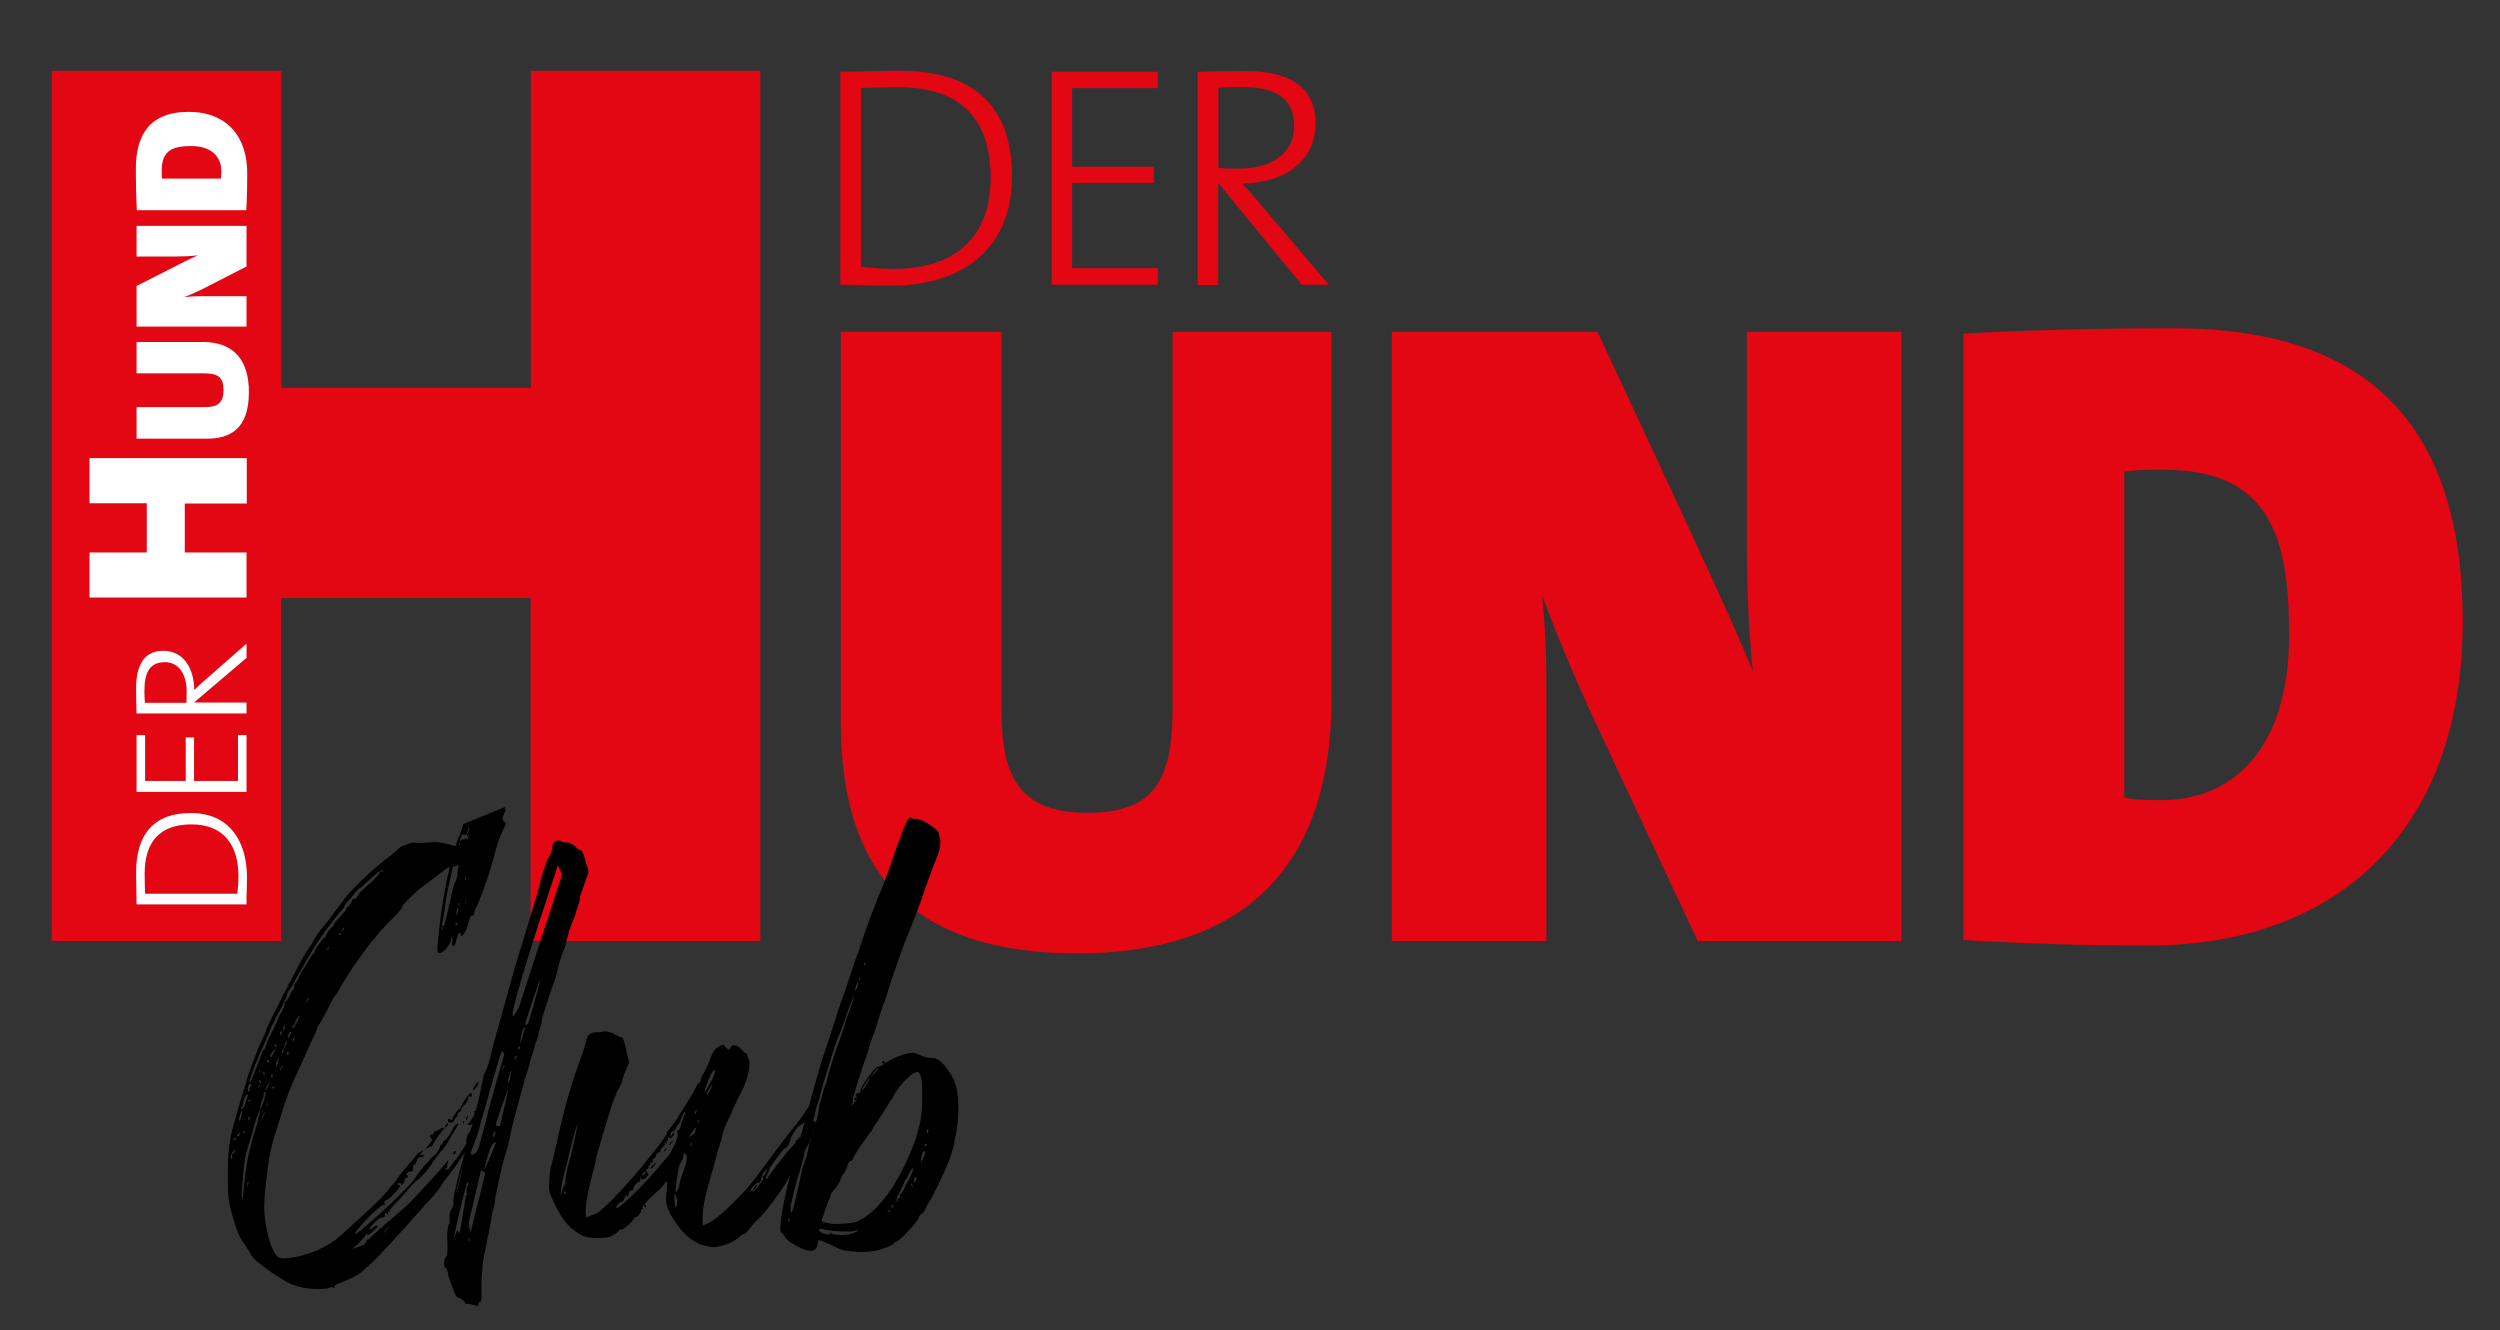 <svg xml:space="preserve" style="enable-background:new 0 0 1052.6 560;" viewBox="0 0 1052.6 560" height="560px" width="1052.6px" y="0px" x="0px" xmlns:xlink="http://www.w3.org/1999/xlink" xmlns="http://www.w3.org/2000/svg" id="Ebene_1" version="1.1">
<rect x="0" y="0" width="1052.6" height="560" fill="#333333" stroke="none"/>
<style type="text/css">
	.st0{fill:#E30613;}
	.st1{fill:#FFFFFF;}
</style>
<path d="M963.8,267.4c0,47.9-23.6,69.5-53.8,69.5c-8,0-12.7-0.4-15.6-1.1V198.6c5.1-0.8,9.1-0.8,17.1-0.8
	C956.5,197.9,963.8,227.5,963.8,267.4 M1036.9,261.7c0-92.7-50.2-123.5-121.8-123.5c-35.6,0-69.1,1.1-88.4,2.3v255.3
	c24.7,1.5,51.3,2.3,77.8,2.3C984.2,398.1,1036.9,349.5,1036.9,261.7 M800.6,396.2V139.7h-65.1v89.7c0,16,0.7,35.7,2.5,53.2
	c-8.4-20.5-19.3-43.7-29.8-66.5l-35.6-76.4H586v256.5h65.1V291.3c0-16.7-0.4-25.5-1.8-40.7c6.2,17.1,14.9,37.6,24.4,57.8l41.1,87.8
	H800.6z M560.6,294.4V139.7h-66.9v158.4c0,31.9-8.7,44.1-36,44.1c-28,0-36-14.8-36-42.2V139.7H354v163.7c0,54.3,20.7,98,99.7,98
	C519.5,401.5,560.6,368.8,560.6,294.4 M320.1,396.2V29.8h-96.6v133.5h-105V29.8H21.8v366.4h96.6V251.8h105v144.4H320.1z" class="st0"></path>
<path d="M544.9,53.3c0,10.4-8.5,17.7-23.2,17.7c-4.3,0-7.1-0.1-8.7-0.3V37c3-0.3,5.8-0.4,9.3-0.4
	C536.7,36.6,544.9,40.8,544.9,53.3 M559.5,119.9l-28.3-33.3c-2.4-2.9-5.5-6.4-8.2-9.3c17.3-0.3,30.9-8.9,30.9-25.4
	c0-16.5-12.9-22-29.3-22c-9.5,0-14.8,0.1-20.3,0.4v89.7h8.6V77.5h0.4l34.8,42.4H559.5z M487.5,119.9v-7h-36.1V77h34.4v-6.8h-34.4
	V37.1h36.1v-6.9h-44.7v89.7H487.5z M417.1,74.8c0,26.6-16.6,38.4-40.8,38.4c-3.9,0-9.8-0.4-13.8-0.9V37.1c3.9-0.1,10.5-0.4,15.7-0.4
	C403.7,36.7,417.1,49.3,417.1,74.8 M426.1,74.3c0-30.3-17-44.5-46.9-44.5c-8.9,0-18.4,0.4-25.4,0.4v89.7c5.9-0.1,12.2,0.4,21.2,0.4
	C404.8,120.3,426.1,105.1,426.1,74.3" class="st0"></path>
<path d="M80.6,61.5c8.6,0,12.6,4.7,12.6,10.6c0,1.6-0.1,2.5-0.2,3.1H68.2c-0.1-1-0.1-1.8-0.1-3.4
	C68,62.9,73.4,61.5,80.6,61.5 M79.5,47.1c-16.7,0-22.3,9.9-22.3,24c0,7,0.2,13.6,0.4,17.4h46.1c0.3-4.9,0.4-10.1,0.4-15.3
	C104.2,57.4,95.4,47.1,79.5,47.1 M103.8,95.1H57.5V108h16.2c2.9,0,6.4-0.1,9.6-0.5c-3.7,1.6-7.9,3.8-12,5.9l-13.8,7v17.1h46.3v-12.8
	H84.9c-3,0-4.6,0.1-7.3,0.4c3.1-1.2,6.8-2.9,10.4-4.8l15.8-8.1V95.1z M85.4,144H57.5v13.2h28.6c5.8,0,8,1.7,8,7.1
	c0,5.5-2.7,7.1-7.6,7.1H57.5v13.3h29.6c9.8,0,17.7-4.1,17.7-19.6C104.8,152.1,98.9,144,85.4,144 M103.8,192.9H37.7v19h24.1v20.7
	H37.7v19h66.1v-19H77.8V212h26.1V192.9z M69.5,278.8c5.3,0,9.1,4.5,9.1,12.4c0,2.3-0.1,3.8-0.1,4.7H61c-0.1-1.6-0.2-3.1-0.2-4.9
	C60.8,283.2,63,278.8,69.5,278.8 M103.8,271l-17.2,15.1c-1.5,1.3-3.3,2.9-4.8,4.4c-0.1-9.2-4.6-16.5-13.1-16.5s-11.4,6.9-11.4,15.6
	c0,5.1,0.1,7.9,0.2,10.8h46.3v-4.6H81.9v-0.2l21.9-18.6V271z M103.8,309.5h-3.6v19.3H81.7v-18.3h-3.5v18.3H61.1v-19.3h-3.6v23.9
	h46.3V309.5z M80.6,347.1c13.7,0,19.8,8.9,19.8,21.8c0,2.1-0.2,5.2-0.5,7.4H61.1c-0.1-2.1-0.2-5.6-0.2-8.4
	C60.9,354.3,67.4,347.1,80.6,347.1 M80.3,342.3c-15.6,0-23,9.1-23,25c0,4.7,0.2,9.8,0.2,13.5h46.3c-0.1-3.2,0.2-6.5,0.2-11.3
	C104,353.7,96.2,342.3,80.3,342.3" class="st1"></path>
<g>
	<path d="M187.4,474.7l-1.3,1.6c-1.3,1.4-4.1,5.6-4.1,6.3c-0.2,0.2-2.4,0.5-3.5,1.6c-1.9,2-2.2,2.5-1.1,2c0.6-0.2,0.9,0,0.9,0.5
		c0,0.5-0.4,0.7-1.1,0.5c-0.6-0.2-1.1,0.2-1.5,1.1c-0.4,0.7-0.6,1.4-0.6,1.4c0,0.2-0.2,0.5-0.6,0.5c-0.4,0-0.6,0.5-0.6,1.4
		c0.2,0.9,0,1.6-0.4,1.6h-0.9c-0.9,0.2-1.9,1.4-1.3,1.6c0.4,0,0.4,0.2,0.4,0.7c-0.2,0.5-0.6,0.7-0.9,0.5c-0.2,0-0.4,0.2-0.4,0.9
		c0,0.5-0.4,1.4-0.9,1.6c-0.6,0.7-0.9,0.7-0.6,0c0.2-0.5,0.2-0.7,0-0.5c-0.2,0.2-0.4,0.5-0.6,0.2c-0.2-0.2-0.6,0-0.9,0.2
		c-0.2,0.2,0,0.5,0.4,0.5s0.6,0,0.6,0.5c0,0.9-4.3,5.4-5.6,5.9c-0.9,0.2-1.1,0.5-0.9,1.4c0.2,0.5,0,0.9-0.2,0.9
		c-0.2,0-0.4-0.2-0.4-0.5c0-0.2-1.9,1.6-4.5,3.8c-4.1,4.1-7.3,7.7-7.3,8.6c0,0.9,8.9-6.8,17.3-14.9c5.4-5.4,7.3-7.4,8.4-9.2
		c0.4-0.9,1.9-2.7,3.2-4.3c1.5-1.4,2.6-2.7,2.6-2.9c0,0,0.4-0.7,0.9-0.9c0.4-0.5,0.6-0.7,0.6-0.5c0,0.2,0.6-0.5,1.5-1.4
		c0.6-1.1,1.3-2.3,1.3-2.5c0-0.5,0.2-0.9,0.4-0.9c0.4,0,0.6-0.2,0.6-0.5c0-0.5,0.4-1.1,1.3-1.6c0.6-0.7,1.7-2,2.4-3.4
		c1.1-2.5,2.6-3.8,3-3.4c0,0-0.6,1.4-1.5,2.9c-1.1,1.4-2.2,3.4-2.6,4.3c-0.4,0.9-1.7,2.7-2.6,3.8c-1.1,0.9-2.8,3.6-4.3,5.6
		c-1.3,2-3,4.3-3.7,4.7c-0.4,0.7-1.9,2-3.2,2.9c-1.1,1.1-2.6,2.7-3.5,3.8c-0.9,1.1-3,3.6-4.8,5.2c-1.7,1.8-3,3.6-2.8,3.8
		c0.2,0.5,0,0.5-0.4,0.2c-0.4-0.5-0.4-0.2-0.2,0.5c0.2,0.9,0.2,0.9-0.4,0.2c-0.6-0.5-0.9-0.5-0.9,0.5c0,0.9-0.4,1.1-1.3,1.1
		c-1.1,0-3,1.8-5.2,4.5c-0.6,0.9-0.4,0.9,1.3-0.2c1.1-0.7,2.2-1.1,2.2-0.9c0.2,0.2-0.6,1.1-1.9,2.3c-1.7,1.8-2.2,2-2.6,1.4
		c-0.2-0.7-0.4-0.7-0.4-0.2c0,0.5-1.3,2-2.8,3.6l-3,2.7l2.2-0.7c3-1.1,3.7-1.6,3.7-2.9c0-0.7,0.2-0.9,0.2-0.5
		c0.2,0.5,0.4,0.5,0.6,0.2c0.6-0.7,6.9-6.5,9.9-8.8l6.7-5.9c0.6-0.5,3.9-4.1,10.6-11.3l5.2-5.9c1.3-1.8,1.3-1.8,1.1-0.7
		c-0.2,0.9-0.4,1.8-0.4,2.3c0,0.2-0.2,0.5-0.6,0.2c-0.2-0.2-0.4-0.2-0.2,0.2c0.2,0.2,0.6,0.5,1.1,0.5c0.6-0.5,5.8-7.4,7.1-9.7l3-5.2
		c1.5-2.3,2.6-4.3,2.6-4.7c0-0.2,0.2-0.5,0.6-0.5c0.6,0,0.4,0.5-0.6,2.5l-1.7,2.9c-0.2,0.7-0.9,1.6-1.1,2l-1.7,3.6
		c-1.1,2.3-5.8,9.2-9.3,13.3c-0.6,0.9-1.3,1.8-1.3,2c0,0.5-4.1,5.6-5.8,7.2c-0.6,0.5-2.2,2.5-3.9,4.3c-4.8,5.6-19.7,21.9-20.3,21.9
		c-0.4,0-0.6,0.2-0.6,0.5c0,0.5-0.4,0.7-1.1,0.9c-0.4,0.2-1.5,1.8-3,2.7c-1.3,0.9-4.5,2.5-6.9,3.4c-3,1.1-4.1,1.8-3.7,2.3
		c0.4,0.2,0.2,0.5-0.6,0.2c-0.6-0.2-1.1-0.2-1.3,0c-0.2,0.7-6.9,0.9-10.2,0.2c-3.5-0.5-7.6-2-9.3-3.4l-1.9-1.1
		c-3.9-2.3-10.6-7.4-11.7-9.2c-0.6-1.4-1.9-3.4-2.8-4.7c-2.2-2.9-3.2-5.4-4.7-10.6c-2.2-7.2-2.4-9.7-2.4-18c0-7.4,0.2-10.6,1.3-17.1
		c0.4-2,2.8-10.8,5-17.8c1.1-3.2,1.9-6.1,1.9-6.5c1.1-3.4,4.5-12.6,6.7-17.1c0.9-1.6,1.3-2.9,1.3-3.2c0.2-1.4,14.3-28.9,16.8-32.7
		c2.4-3.4,2.6-3.8,4.3-7l1.9-2.5l3.7-4.5c1.5-2.3,3-4.3,3.2-4.3c0-0.2,1.3-1.8,2.6-3.6c3-4.1,10.8-11.7,16.6-16.2
		c2.6-2,5.4-4.3,6.3-5.2c0.9-0.9,2.2-1.6,3-1.8c0.9-0.2,1.7-0.5,1.9-0.7c0.4-0.2,1.9-0.5,3.5-0.2c1.5,0,3.9-0.2,5.4-0.2
		c2.4-0.5,7.3,0.5,10.4,1.6l1.3-3.4c0.2-0.9,0.2,0.2,0.9-2.3c0.6-1.6,0.9-2.7,1.1-3.6l17.5-7.2c0.2,0.7,0.4,1.4,0.2,1.8
		c-0.2,0.5-1.5,2.7-0.9,3.8c1.3,1.8,1.9,0-0.2,4.5c-3,6.5-3,9.5-4.8,14.9c-1.9,6.8-5.8,16.9-6.5,17.6c-0.2,0.2-0.6,1.1-0.6,2
		c-0.2,0.9-0.4,1.4-0.9,1.1c-0.4-0.2-0.9,0.7-1.7,3.4c-0.6,2.5-1.5,4.3-2.2,4.7c-0.9,0.7-1.1,0.7-0.9,0c0-1.6-1.1-0.9-1.5,1.1
		c-0.9,3.2-1.3,3.8-1.7,3.6c-0.4-0.2-0.6-0.9-0.4-1.8c0.2-0.7,0-1.6-0.2-1.8c-0.4-0.2-0.4-0.2-0.4,0.2c0.9,1.8-3.5,7.2-5.2,6.3
		c-0.6-0.5-0.6-1.6,0.2-8.6c0.6-7.7,2.8-20.3,4.5-27.5c-0.6,0-1.3,0.5-2.4,1.4c-1.3,1.1-6.7,5.2-8.6,6.5c-2.4,1.6-9.3,8.3-8.9,8.6
		c0.4,0.2-1.3,2.3-3.5,4.5c-2.4,2.3-5.2,5.4-6.5,6.8c-1.1,1.6-2.2,2.9-2.4,2.9c-0.4,0.5-3.9,5-4.8,6.3c-0.4,0.7-2.4,3.2-4.1,5.9
		c-1.7,2.5-3.9,6.1-4.8,7.7c-0.9,1.8-1.7,3.2-1.9,3.2c-0.2,0-0.6,0.5-0.9,1.1c-4.3,8.3-5.8,11.1-6.3,11.5c-0.2,0.2-0.9,1.8-1.3,3.2
		l-1.5,3.2l-3.5,7.7l-3.9,8.6c-1.9,4.1-4.3,10.4-5.2,13.8c-0.6,1.8-1.9,6.5-3.2,10.2c-1.5,5.2-2.4,8.8-3.2,16.2
		c-1.3,10.8-1.5,14.9-0.6,20.5c0.9,5.4,1.9,9,3.5,12c1.3,2.3,1.7,2.7,3.5,2.9c3.7,0.2,12.3-1.6,17.9-5c3.7-2,5-2.9,8.6-6.3
		c10.6-9.5,15.1-13.8,17.7-16.9c0.9-1.4,2.4-2.9,3-3.6c0.6-0.7,1.1-1.4,1.1-1.6c0-0.2,0.9-1.1,1.5-2l3.2-3.8
		c1.1-1.1,2.4-2.7,2.8-3.4l1.5-1.8c0.2-0.2,2.6-0.9,3.7-2.5l2.2-2.9c0.2,0-0.9-1.1-0.9-1.6c0-0.5,0.4-0.7,0.9-0.7s0.6-0.5,0.6-0.9
		c0-0.5,1.9-0.7,2.6-1.4C185.7,474.9,186.6,474.9,187.4,474.7z M99.3,483.7l-1.1,1.1c-1.1,1.4-1.3,2.3-0.9,2.9
		c0.6,0.7,0.6,0.5,0.4-0.7c-0.2-0.5,0-1.1,0.2-1.1c0.4,0,0.6-0.5,0.9-1.1L99.3,483.7z M99.3,479.6c0-0.5-0.2-0.5-0.4-0.5
		c-0.2,0.2-0.6,0.5-0.6,0.7c0,0,0.2,0.2,0.6,0.2C99.1,480.1,99.3,479.9,99.3,479.6z M100,477.8c-0.2,0.2-0.4,0.7,0,0.7
		c0.2,0,0.6-0.2,0.9-0.7C101.3,476.9,100.9,476.9,100,477.8z M101.5,470.4c0.4-1.4,0.6-2.5,0.4-2.7c-0.2-0.2-1.3,2.7-1.3,3.8
		C100.6,472.4,101.1,471.7,101.5,470.4z M101.5,466.6c0.4,0.9,1.1,0.2,1.9-2.5c1.1-2.7,1.1-3.4,0.6-3.4c-0.6,0-1.7,2.9-1.7,4.3
		c0,0.7-0.2,1.1-0.6,1.1C101.5,466.1,101.3,466.3,101.5,466.6z M109.5,467.5c-0.4-0.2-2.6,6.3-3,8.6l-1.9,6.3
		c-1.5,4.7-1.7,5.4-2.8,19.4c0,1.6,0,2.9,0.2,3.2c0,0.2,0.2-0.7,0.4-1.8c0-1.1,0.4-5,0.9-8.8c0.4-3.6,1.3-9,2.2-11.5
		c0.6-2.7,1.9-7.2,2.8-9.9C109.1,469.9,109.5,467.7,109.5,467.5z M103.2,476.5h-1.1c-0.2,0.2,0.2,0.5,0.6,0.5
		C103.4,476.9,103.7,476.7,103.2,476.5z M104.5,497.7c-0.2,0-0.4,0.2-0.4,0.7c0,0.7,0.2,0.9,0.4,0.5
		C104.7,498.4,104.7,497.9,104.5,497.7z M104.7,459.6c0.2,0,0.4-0.5,0.4-0.9c0-0.7,0.2-1.4,0.6-1.6c0.4-0.5,0.4-0.7-0.2-0.7
		c-0.6,0-0.9,0.5-1.1,1.6C104.3,458.9,104.3,459.6,104.7,459.6z M104.7,470.2c-0.2,0.2-0.4,0.7-0.2,0.9c0.4,0.7,0.6,0.7,0.6-0.2
		C105.2,470.4,105,470.2,104.7,470.2z M105.6,463.2c0-0.2-0.2-0.2-0.6-0.2c-0.2,0-0.4,0.2-0.4,0.5c0,0.5,0.2,0.5,0.4,0.2
		C105.2,463.4,105.6,463.2,105.6,463.2z M161.3,366.6c0-1.1-2.6,0.9-6.5,4.5c-1.9,1.8-3.5,3.2-3.5,2.9l-2.2,2.3
		c-1.1,1.6-2.4,2.9-2.8,3.4c-0.6,0.5-0.9,1.1-1.1,1.4c0,0.5-0.6,1.6-1.7,2.5c-1.7,1.8-9.1,11.7-11.2,15.3c-2.2,3.6-4.1,6.8-7.1,12.2
		c-1.5,2.9-3.2,5.6-3.5,5.9c-0.4,0.5-0.6,0.9-0.6,1.1c0,0.9-2.8,6.8-3.5,7.7c-0.4,0.5-1.9,3.6-3.5,7c-1.3,3.4-3.2,7.4-3.9,9
		c-0.6,1.4-1.3,2.9-1.3,3.2c0,0-0.4,1.1-0.9,2c-0.9,1.8-3,8.1-3,8.8c0,0.9,1.3-1.8,2.8-5.9l2.4-6.1c0.2-1.1,0.6-2,1.1-2
		c0.2,0,0.4-0.2,0.4-0.7c0-0.5,0.9-2.5,1.7-4.5c1.1-2,2.6-5,3.2-6.5c0.6-1.6,1.3-3.2,1.5-3.2c0.2-0.2,0.4-0.5,0.4-0.7l0.9-1.8
		c0.4-0.9,0.6-1.8,0.4-2c0-0.2,0-0.5,0.2-0.5c0.4,0,1.1-1.1,1.9-2.5c0.6-1.6,1.3-2.7,1.5-2.7c0.2,0,0.4-0.5,0.4-1.1
		c0-0.7,0.4-1.6,0.9-2c0.4-0.5,1.1-1.6,1.3-2.3c0.2-0.7,0.9-2.3,1.7-3.2c0.9-1.1,1.9-3.2,2.8-4.5c0.6-1.4,1.5-2.3,1.7-2.3
		c0,0.2,0.2,0,0.2-0.5c0-0.9,3.9-6.3,4.1-5.9c0.2,0.2,0.6-0.5,0.9-1.4c0.4-0.9,1.3-2,1.9-2.7c0.9-0.7,1.3-1.4,1.3-1.6
		c0-0.2,0.6-1.1,1.3-1.8c2.2-2.3,4.1-4.5,3.9-4.7c-0.2-0.2,0.4-0.7,1.1-1.4c0.6-0.7,1.3-1.6,1.3-2c0-0.5,0.4-0.9,1.1-0.9
		c0.6-0.2,1.1-0.7,1.1-0.9c0-0.2,0.9-1.4,1.7-2.3l5-4.5c1.5-1.6,2.8-2.9,2.8-3.4c0-0.2,0.4-0.5,0.6-0.5
		C161.1,367.1,161.3,366.9,161.3,366.6z M108.8,457.5c0,0.5,0.2,0.5,0.4,0.2l0.4-0.5c0.2-0.2-0.2-0.2-0.4-0.2
		S108.8,457.3,108.8,457.5z M109.3,450.5c-0.2,0-0.4,0.2-0.2,0.9c0,0.5,0,0.7,0.2,0.2C109.5,451.2,109.5,450.8,109.3,450.5z
		 M109.3,454.8c-0.2,0-0.4,0.2-0.2,0.5c0.2,0.5,0.4,0.7,0.6,0.7c0,0,0.2-0.2,0.2-0.5C109.9,455.1,109.7,454.8,109.3,454.8z
		 M111.4,459.8c-0.4,0-0.4,0.5-0.4,0.9c0,0.5,0,1.1-0.2,1.6c-0.6,0.7-1.5,4.5-1.1,4.5c0.2,0,0.6-1.4,1.3-2.9
		C111.9,460.5,112.1,459.8,111.4,459.8z M111.2,468.4l-0.9,2.3c-0.2,0.9-0.2,1.1,0,0.5c0.4-0.5,0.6-1.4,0.9-2
		C111.6,468.1,111.6,467.9,111.2,468.4z M110.8,452.1c0.4,0.9,0.6,0.7,0.6-0.2c0-0.5-0.2-0.7-0.4-0.5
		C110.8,451.4,110.6,451.9,110.8,452.1z M113.6,455.3l-0.9,1.4c-0.4,0.7-0.9,1.6-0.9,2c0,0.7,0,0.7,0.4,0l0.9-2L113.6,455.3z
		 M112.5,464.3c-0.2-0.2-0.2,0.2-0.2,0.7c0,0.7,0,0.9,0.2,0.5C112.7,465,112.7,464.5,112.5,464.3z M112.5,446.7
		c0,0.5,0.4,0.7,0.6,0.7c0.4,0,0.4-0.2,0.2-0.7c0-0.2-0.4-0.5-0.9-0.5C112.3,446.3,112.3,446.5,112.5,446.7z M114.9,442.6
		c-1.1,1.4-1.5,2.5-0.9,2.5c0.2,0,0.6-0.7,1.1-1.6C116.2,441.5,116.2,441.1,114.9,442.6z M114.9,453c0-0.5,0-0.7-0.2-0.7
		c-0.4,0-0.6,0.2-0.6,0.7c0,0.5,0.2,0.9,0.2,0.9C114.5,453.9,114.7,453.5,114.9,453z M115.5,457.8c0-0.5-0.2-0.5-0.4-0.2
		c-0.4,0-0.6,0.2-0.6,0.5c0,0.2,0.2,0.2,0.4,0.2C115.3,458.2,115.5,458,115.5,457.8z M116.2,440.8c0.2,0,0.2-0.2,0.2-0.5
		c0-0.2-0.2-0.7-0.4-0.7c-0.4,0-0.4,0.2-0.2,0.7C115.8,440.6,116.2,440.8,116.2,440.8z M117.5,445.4c-0.2,0-0.6,0.7-1.1,1.8
		c-0.2,1.1-0.4,1.8-0.2,1.8c0.2,0,0.6-0.7,0.9-1.8C117.5,446,117.5,445.4,117.5,445.4z M118.8,448.7c0-0.2-0.2,0-0.4,0.5l-0.6,1.4
		c0,0.2,0.2,0,0.6-0.5C118.6,449.6,118.8,449.2,118.8,448.7z M118.1,435.7c0.2,0,0.6-0.7,0.6-1.1c0-0.9-0.6-0.5-0.9,0.7
		C117.7,435.7,117.9,435.9,118.1,435.7z M119,442c-0.2,0.5-0.4,1.1-0.4,1.4c0,0.5,0.2,0.2,0.4-0.2l0.6-1.4
		C119.6,441.5,119.2,441.5,119,442z M119.4,433.9c0,0,0.4-0.5,0.4-0.9c0.2-0.7,0.2-1.1-0.2-1.1c-0.2,0-0.4,0.5-0.4,0.9
		C119.2,433.4,119.2,433.9,119.4,433.9z M120.7,439.3c0.2-0.9,0.2-1.6,0-1.1c-0.4,0.5-1.3,2.9-1.1,2.9S120.3,440.2,120.7,439.3z
		 M121.6,443.1c0-0.2-0.2-0.5-0.4-0.2c-0.4,0.2-0.6,0.7-0.6,0.9c0,0.2,0.2,0.5,0.6,0.2C121.4,443.8,121.6,443.6,121.6,443.1z
		 M122.4,434.5c-0.2-0.5-1.1,1.1-1.3,2.3c0,0.5,0.4,0.2,0.9-0.7C122.4,435.4,122.7,434.8,122.4,434.5z M125.9,427.5
		c-0.4,0.5-1.1,1.6-1.5,2.5c-0.2,1.1-0.6,1.8-1.1,1.8c-0.2,0-0.2,0.2-0.2,0.7c0.4,0.7,0.4,0.7,2.2-2.7
		C125.9,428.2,126.3,427.3,125.9,427.5z M123.7,437c-0.2,0.2-0.4,0.7-0.4,0.9c0,0.7,0.4,0.7,0.6-0.5
		C124.2,437,124.2,436.8,123.7,437z M130,420.3c0-0.7-0.2-0.2-1.1,1.4c-0.6,1.4-0.6,1.4,0.2,0.2C129.6,421.4,130,420.8,130,420.3z
		 M138.2,398.9c-0.2,0.2-0.4,0.5-0.4,0.7c0,0.9,0.2,0.7,0.6-0.2C138.6,398.9,138.6,398.7,138.2,398.9z M143.6,393.2
		c0-0.2-0.2-0.5-0.4-0.2c-0.4,0.2-0.6,0.5-0.6,0.5c0,0.2,0.2,0.2,0.4,0.2C143.4,393.7,143.6,393.5,143.6,393.2z M144,391.4
		c-0.4,0.7-0.2,0.7,0.4,0.2c0.4-0.5,0.6-0.7,0.6-0.9C145.3,390.1,144.3,390.8,144,391.4z M161.5,519.1c0.2,0,0.9-0.5,1.5-1.4
		c0.6-0.7,1.1-1.4,1.1-1.4c-0.2,0-0.9,0.7-1.5,1.4C162,518.4,161.3,519.1,161.5,519.1z M186.2,390.3c-0.2-0.2-0.4,0-0.4,0.7
		c0,0.7,0.2,0.7,0.4,0.2C186.2,391,186.4,390.5,186.2,390.3z M192.6,368c0-0.9,0.2-2.3,0.6-3.8l-2.4,0.7l-0.2,0.5l-1.5,6.8
		c-0.4,1.6-1.3,5.9-1.7,9.7c-0.6,3.8-1.1,7.2-1.3,7.2c0,0,0,0.5,0.4,0.9c0.4,0.7,0.9-1.4,2.6-8.8c1.1-5.2,2.2-9.7,2.6-9.9
		C192,370.9,192.4,369.6,192.6,368z M188.7,473.3c0,0-0.2,0-0.2-0.2c-0.2-0.2-0.6,0.2-0.9,0.9c-0.2,0.2-0.2,0.5-0.2,0.7
		c0.4-0.2,0.9-0.5,1.1-0.9C188.5,473.8,188.7,473.6,188.7,473.3z M188.7,472.4c0-0.2-0.2-0.5,0-0.2V472.4v0.2v0.7v-0.7
		C188.5,472.4,188.5,472.4,188.7,472.4c0-0.7-0.2-1.4,0-1.4s1.7,0.7,1.7,0.5c-0.2-0.7,2.4-4.5,2.8-4.5c0.4,0,0.6-0.2,0.6-0.5
		c0-0.5,1.9-3.6,4.1-6.3c0-0.2,0.2-0.2,0.4,0c0.2,0.2,0.9,2.5-0.4,1.4c-0.6-0.7-0.9,1.4-1.1,1.8c0,0.2-0.4,1.1-1.3,1.8
		c-0.6,0.7-1.3,1.6-1.3,2c0,0.5-0.4,0.9-0.9,1.1s-0.6,0.7-0.6,1.1c-0.2,0.5-0.2,0.9-0.4,0.9c-0.2,0-0.9,0.7-1.1,1.6
		C190.9,472.9,189.4,472.7,188.7,472.4z M191.6,484.6c0.6,0,0.4,0.9-0.4,1.4c-0.4,0.2-0.6,0-0.4-0.5
		C190.9,485.1,191.3,484.6,191.6,484.6z M192.4,388.5c-0.2-0.2-0.4,0-0.6,0.5c0,0.9,0.2,0.9,0.6,0.2
		C192.6,389,192.6,388.5,192.4,388.5z M192.8,382.2c-0.2,0-0.4,0.7-0.6,1.6v1.6c0.2,0,0.4-0.7,0.6-1.6
		C193.1,382.9,193.1,382.2,192.8,382.2z M193.7,354.7l-0.6,1.6C193.7,356,193.9,355.3,193.7,354.7z M193.5,380.2
		c-0.2-0.2-0.4,0-0.4,0.7c0,0.7,0,0.7,0.2,0.5C193.5,380.8,193.5,380.4,193.5,380.2z M197.2,350.2c0.4-0.9,0.4-1.4,0.2-1.4h-0.2
		c-0.2,1.1-0.9,2.9-1.1,2.9c-0.9-0.2-1.5-1.4-2.2,1.6l-0.2,1.1c0.2-0.5,0.6-0.7,1.1-0.9c1.3-0.7,1.5-0.7,1.9,0h0.2l0.2-0.9
		c0.4-1.1,0.4-1.1-0.2-0.7C196.3,352.9,196.3,352,197.2,350.2z M195.2,472c0.2,0.2,0.2,0.7,0,1.1c-0.2,0.5-0.2,0.2-0.2-0.5
		C195,472.2,195,471.7,195.2,472z M196.1,370.7c0-0.5,0.2-1.1,0-1.4c0-0.5-0.2-0.2-0.2,0.7C195.7,370.7,195.9,370.9,196.1,370.7z
		 M196.1,378.8c0-0.2-0.2,0.2-0.2,0.7c0,0.7,0,0.9,0.2,0.5C196.3,379.5,196.3,379,196.1,378.8z M197,469.9c0,0.5-0.2,0.9-0.4,1.4
		c-0.2,0.5-0.4,0.7-0.4,0.2c0-0.2,0.2-0.9,0.4-1.4C196.7,469.7,197,469.7,197,469.9z M196.5,473.6h0.2
		C196.5,473.6,196.5,473.8,196.5,473.6z M204.7,459.8c-0.2,0.9-1.1,2.5-1.9,4.3c-1.7,3.6-5.4,9-6,9.5c0.2,0,1.5,0.5,2.4-0.7
		c0.6-1.1,2.6-4.3,4.1-7.2C204.5,463.2,204.7,460.2,204.7,459.8z M197.2,348.1c-0.2,0.2-0.2,0.5,0,0.5V348.1z M199.1,459.1
		c-0.2,0,0.2-0.9,0.9-2c1.5-2.3,2.2-2.3,0.9,0.2C200.2,458.2,199.5,459.1,199.1,459.1z"></path>
	<path d="M246.4,371.1l-2.2,6.5c0,0.9-0.2,2.5-0.9,4.1c-0.6,1.4-1.1,3.6-1.1,3.6s-1.1,2.9-2.4,6.1c-0.9,3.4-1.7,6.1-1.7,6.5
		c0,0-1.1,2.9-2.2,6.3c-0.6,1.6-0.9,3.6-1.3,4.5c0,0.9-0.6,2.9-0.9,3.6c-0.9,2.3-5,14.2-5.6,17.4c0,1.1-0.4,2.3-0.6,2.7
		c0,0.2-0.6,1.6-0.9,3.8l-1.3,3.6c-0.4,0.9-0.6,3.2-1.5,5l-1.5,5.6c-1.3,3.8-0.2-0.2-6.3,22.3l-2.4,10.8c-1.3,2.9-3.7,14.2-5,20.3
		c-0.2,3.2-0.9,6.1-1.3,6.5c-0.2,0.2-0.2,2.3-0.9,5.4c0,0.2,0,0.7-0.2,0.9c0,0.7-0.4,2.9-1.1,5.2c-0.2,2.3-0.9,5-1.1,5.9
		c-0.6,1.8-1.3,9.9-1.3,12.4v5.2c0,2,0,2.9-0.6,2.9c-0.4,0-0.6,0.5-0.6,0.7c0.2,0.7-0.9,1.4-1.5,0.7c0-0.2-2.4-0.7-4.1-0.7
		c0,0-0.2-0.2-0.2-0.7c0-0.2-0.9-0.9-1.9-1.6c-1.7-0.2-1.9-0.9-3.2-4.3c-0.6-1.8-1.9-4.7-1.9-5.6c-0.2-1.4-0.6-2.7-0.9-2.7
		c-1.1,0-1.1-4.1,0-4.7c0.6-0.7,0.6-0.9,0.6-5.9c-0.4-3.8,0.2-8.3,0.9-8.1V513c0-1.4,0-2.9,0.9-4.1c0.6-1.1,1.1-2.5,0.6-3.2
		c-0.2-0.9,3.7-17.4,4.1-17.1c0.2-2,0.9-3.4,0.9-3.8c0-0.2,0.2-1.6,0.6-2.3c0.2-1.1,0.2-2,0-1.8c-0.6,1.1,0.2-2.9,0.9-3.6
		c1.3-0.9,3-8.6,2.2-9c-0.4-0.2-0.4-0.2,0.2-0.2c0.6-0.5,0.6,1.6,4.1-15.8c0.9-0.9,1.7-3.8,2.4-6.1l1.5-5.9l1.9-7
		c2.8-9.9,7.6-27.5,8.6-30.7c0.9-2.3,4.8-15.3,7.8-25.5l2.4-9l1.5-4.5c0.6-1.6,1.3-2.9,1.7-3.4c0.6-0.9,0.9-2.3,0.9-3.2
		c0-2.3,2.2-3.8,4.3-2.3c0.6,0.2,1.5,0.2,2.2,0.2s1.9,0.7,3,1.4c0.9,1.4,1.9,1.6,2.2,1.6c0.9,0,1.9,2.7,2.6,5.9
		C248.1,366.9,248.1,366.9,246.4,371.1z M197.2,498.6c0-1.1,0-1.1-0.6-0.5c-0.6,1.6-5.4,21.2-5.4,22.8c0,0.9,0.6-1.4,1.3-2.9
		c0-0.2,1.1,1.6,1.1,1.1c0-0.2,2.6-15.8,2.6-15.8c0.4,0.2,0.4,0,0.4-0.5c-0.4-1.1,0-4.1,0.2-3.4
		C197.2,499.5,197.2,498.8,197.2,498.6z M195,489.1l-0.4,2.3l-2.4,10.4C192,504.2,195,491.4,195,489.1z M197.2,516.2
		c0,0-0.4,0.2,0,0.7v0.2C197.4,516.9,197.4,516.4,197.2,516.2z M204.3,494.1c0-0.5-1.5-1.8-1.9-0.9c0,0.5-5,21-5,21.4
		c0,0.2,0.4,4.5,0.9,3.8C198.2,518.2,204.3,494.5,204.3,494.1z M197.4,521.6v0.7c0,0.5,0,0.5,0.4,0
		C197.8,522.1,197.8,521.6,197.4,521.6z M212.3,444c0.4,0-0.4-0.7-0.9-1.4c-0.2-1.6-6.3,21-10.4,35.2l-2.8,7.4c-0.2,2,3,0.9,3.7-3.4
		c0.6-1.8,1.1-4.1,1.3-4.5l1.9-7.4C205.4,467.9,212.3,444,212.3,444z M206,484.8c-0.6,1.4-2.2,7.7-2.2,7.7c0.4,0,4.3-9.5,4.7-10.4
		C209.5,479.2,206.7,481.9,206,484.8z M208.6,476.9c0-0.7,0-0.7-0.6,0c-0.4,0.2-0.4,0.9-0.4,1.6c0,0.7,0,0.7,0.4,0
		C208.2,477.8,208.6,477.2,208.6,476.9z M213.8,458.9c0,0-5.2,14-5,14.7c0,0.5,1.3,0.7,1.7,0.5C210.6,473.6,214.2,458.9,213.8,458.9
		z M212.5,448.5c-0.4,0.5-0.6,0.5-0.6,1.1c-0.9,0.5-0.9,0.9-0.9,0.9c0.2,0,0.9-0.5,1.1-0.9C212.5,449,212.5,448.5,212.5,448.5z
		 M214.7,451.9c-0.6,1.8-1.1,3.8-0.6,3.8c0,0,0.2-0.7,0.6-1.1l0.6-4.1L214.7,451.9z M236.7,368.2c-0.2-0.5-1.9-4.5-1.9-3.6
		c-0.2,0.7-27.6,82.1-16.2,59.1C218.8,423.2,236.7,368.2,236.7,368.2z M217.7,444.7c0,0-0.4,0-0.9,0.2c-0.2,0.5-0.2,1.1-0.2,1.6
		c0,0,0.2,0,0.2-0.5C217.2,445.6,217.7,444.9,217.7,444.7z M219,440.8c-0.6-0.7-0.6,0-0.9,0.9c0,0.7,0,0.7,0.2,0.2
		C219,441.7,219,440.8,219,440.8z M220.9,433.2c0-0.7-0.4-0.7-0.6,0c-0.6,0.9-1.7,7-1.1,5.9C219.2,439,220.9,433.4,220.9,433.2z
		 M227.4,412.2c0-0.2-6.3,18.3-6.3,18.9c0,0.5,0.6,0.7,1.3-0.2C222.4,430.7,228,412.2,227.4,412.2z"></path>
	<path d="M343.1,474.7c-0.4,0.7-0.9,2-0.9,2.7c0,0.9-0.2,1.6-0.4,1.8c-0.4,0.2-0.4,0.7-0.6,0.7c0,0.2-0.4,1.6-1.3,2.7
		c-0.6,1.1-6.5,9.9-6.5,10.2c-0.2,2.7-9.1,15.6-13.8,20.1c-1.9,1.8-3.9,4.1-4.5,5c-0.6,0.9-1.3,1.6-1.7,1.6c-0.4,0-1.5,0.7-2.6,1.8
		c-1.3,0.9-3.5,2.3-5.8,2.9c-3.9,1.1-4.3,1.1-7.3,0.5c-5.2-0.9-9.7-4.5-13.8-10.8c-3.2-5.2-3.9-7.2-3.2-12.4c0.2-2.3,0.2-4.1,0-4.1
		s-0.9,0.7-1.3,1.6c-0.6,0.7-2.8,2.9-5.2,5c-2.8,2.7-3.9,4.1-3.7,4.7c0.2,0.7,0.2,0.9-0.4,0.5c-0.4-0.2-0.4-0.2-0.2,0.2
		c0.4,0.7-1.5,3.2-2.4,3.2c-0.4,0-0.6,0.2-0.6,0.5c0,0.7-4.5,4.7-5.2,4.7c-0.4-0.2-0.9,0-0.9,0.2c-0.2,0.2-1.1,1.1-2.2,1.8
		c-1.7,1.1-2.8,1.4-6,1.4c-5.2,0.2-7.6-0.5-11.4-3.6c-3.2-2.5-5.6-6.1-8.4-12.2c-1.7-3.8-1.9-4.1-1.5-8.3c0-2.5,0.6-6.1,1.3-8.1
		l2.4-10.4c3-13.5,5.6-22.6,9.9-34.1c1.5-4.3,1.7-5.4,2.2-7.4c0.2-1.4,2.4-2.7,4.3-2.5c1.1,0,2.2,0,2.4-0.2c0.9-0.5,3.9,0.2,5.6,1.4
		c0.9,0.5,1.7,0.9,2.2,0.9c0.6,0,1.3,1.6,2.4,6.8l0.9,3.8l-1.5,3.6c-0.9,2-1.5,4.1-1.5,4.3c0,0.5-0.6,1.8-1.5,3.4
		c-0.9,1.4-1.9,4.5-2.8,6.8c-2.4,7.2-6.9,22.8-6.9,23.7c0,0.7-0.6,2.9-1.3,5.4c-2.4,8.8-3.5,16.7-2.4,18c0,0,0.9-0.2,1.7-0.7
		c0.9-0.2,1.7-0.7,2.2-0.7c0.6,0,6.3-5.2,8.9-8.1l3.5-3.8c6.5-7,18.4-22.1,17.5-22.1c-0.2,0-0.2-0.2,0-0.5c0.6-0.5,4.8-6.1,4.8-6.5
		c0-0.2,1.3-2,2.6-4.1c2.8-4.5,4.1-6.5,5-8.6c0.4-0.7,0.9-1.4,1.1-1.4c0.2,0,0.6-0.5,0.6-0.9c0-0.5,0.6-2.3,1.7-3.8
		c0.9-1.8,2.2-4.5,2.6-5.9c1.1-2.9,2.2-4.3,4.3-5.2c1.1-0.5,1.3-0.5,1.9,0.5c0.4,0.7,1.1,1.1,1.3,0.9c0-0.2,0.2,0,0.2,0.5
		c0,0.5,0.2,0.2,0.4-0.5c0.6-2,3-2,4.8,0.2c0.9,0.9,1.7,1.8,2.2,1.8c0.2,0,0.4,0.2,0.4,0.7c-0.2,0.2,0.2,0.9,0.4,1.4
		c1.3,1.8-0.2,8.6-2.8,13.8c-1.3,2.3-2.8,5.6-3.7,7.4c-0.6,1.8-1.7,4.1-2.4,5.4c-1.1,2.3-1.5,3.4-2.6,7.9c-0.6,1.8-2.2,7.2-3.5,12.2
		c-3,10.4-4.3,15.8-4.3,20.3c0,1.8,0,3.2,0.2,3.2c0,0.2,1.3-0.5,2.6-1.1c1.5-0.7,5-3.4,8.2-6.5c6.9-6.8,7.1-7,12.7-14.2
		c5.2-7,11.4-15.6,15.8-20.8c1.9-2.3,3.2-4.5,4.5-6.3c2.4-3.4,3-4.1,2.4-2c0.2,1.8,1.3,4.3-6.5,9.7c-1.7,2.3-3,4.5-3,5.4
		c-0.2,1.6-1.5,3.4-2.4,3.4c-0.4,0-6,7.9-6.3,8.3c0,0.7-0.4,1.8-1.1,2.9c-0.4,0.9-0.6,1.6-0.4,1.6c0.2,0,0.6,0,0.6-0.2
		c0.4-0.9,8.2-11.3,10.4-13.3c1.1-1.1,1.9-2.3,1.7-2.3c-0.2-0.2,0-0.5,0.2-0.5c0.4,0,0.6-0.2,0.9-0.9c0-0.7,0-0.7,0.4,0
		c0.4,0.7,0.4,0.7,0.4-0.2c0-1.1,3-6.1,3.9-6.1c0.2,0,0,0.5-0.6,1.1c-0.6,0.7,0,0.7-0.4,1.4c-0.2,0.5,0.4,0,1.3-1.1
		c1.3-1.4,0.6-1.4,0.4-2c0-0.7,0-0.9,0.2-0.5c0.2,0.5,0.4,0.5,0.6,0.5C343.1,471.3,344,473.3,343.1,474.7z M243.4,472.7l-0.6,1.6
		c-0.6,1.4-2.4,8.1-3.5,12.9l-0.6,2.7c-1.5,5.2-2.6,10.4-2.6,12.6c0,1.6,0,1.6,0.6-1.1c0.4-1.6,0.9-2.7,1.1-2.5
		c0.2,0.2,0.2-0.5,0.2-1.4c0-1.1,0.4-3.8,1.1-6.3c1.3-4.5,3.2-12.9,3.9-16.7L243.4,472.7z M238,501.5c-0.2-0.2-0.4,0.2-0.4,0.7
		c0,0.7,0.2,0.7,0.4,0.5C238.2,502.2,238.2,501.8,238,501.5z M285.1,476.3c-0.2-0.5-0.2-0.5,0.2-0.2c0.2,0.2,0.9-0.5,1.3-1.8
		c0.2-1.4,0.9-3.2,1.3-4.1c1.1-3.2,0.2-2.5-1.1,0.7c-0.4,1.6-1.3,2.9-1.5,2.9c-0.2,0-0.4,0.2-0.4,0.7c0,0.7-1.9,2.5-2.2,2
		c-0.2,0-0.2,0.5-0.4,1.4c0,1.4,0,1.4,0.4,0.2c0.4-0.7,0.9-1.1,1.1-1.1s0,0.5-0.4,1.4c-0.9,1.1-1.1,1.1-1.7,0.5
		c-0.6-0.7-0.6-0.5-0.4,0.5c0,0.9,0,1.1-0.4,0.9c-0.2-0.2-0.4,0-0.2,0.7c0.2,0.9,0.2,0.9-0.4,0.2c-0.6-0.7-0.6-0.7-0.4,0.2
		c0.2,0.5-0.2,1.1-0.9,1.6c-0.6,0.7-1.1,1.1-0.9,1.4c0,0.2-0.2,0.7-0.9,0.9c-0.6,0.5-1.1,0.9-1.1,1.4c0,0.5-0.4,1.1-0.9,1.1
		c-0.4,0.2-0.6,0.7-0.4,1.1c0,0.7,0,0.7-0.4,0.5c-0.2-0.2-0.6,0-0.6,0.5c0,0.5-0.2,0.9-0.4,0.9c-0.4,0-0.4,0.2-0.4,0.5
		c0.2,0.2,0,0.7-0.4,0.9c-0.9,0.2-0.9,0.2-0.2,1.4c0.9,0.9,0.9,0.9-0.2,2c-1.5,1.4-2.2,1.4-2.4,0c0-0.5-0.2-0.5-0.2,0.5
		c0,0.7,0,1.4-0.2,1.4c-0.9-0.2-3,2.5-2.8,3.2c0,0.5,0,0.7-0.2,0.5c-0.9-0.5-1.9,0.9-1.9,2.5c0,0.5-0.2,0.5-0.4-0.2
		c-0.4-0.5-0.6-0.2-1.1,0.9c-0.4,0.9-0.9,1.8-1.3,1.6c-0.6,0-2.2,1.6-2.2,2.3c0,1.1,2.2-0.7,7.3-5.6c5.4-5.2,8.6-9,15.1-16.7
		C284.4,481.7,285.9,478.1,285.1,476.3z M270.4,494.8c-0.2,0.2,0.2,0.2,0.6-0.2c0.4-0.2,0.9-0.7,0.9-1.1c0-0.2-0.2-0.2-0.9,0.2
		C270.6,493.9,270.4,494.3,270.4,494.8z M272.1,507.8c0,0.2-0.2,0.5-0.4,0.5s-0.6-0.2-0.4-0.7c0-0.2,0.2-0.5,0.4-0.5
		S272.1,507.4,272.1,507.8z M275.3,490.2l1.1-1.1l-0.9,1.6c-1.1,1.4-1.5,1.8-1.5,0.9C274,491.4,274.7,490.7,275.3,490.2z
		 M280.7,483.5c0,0.2-0.2,0.7-0.9,1.1c-0.9,0.9-0.9,0.9-0.2-0.2C280.1,483.7,280.5,483.5,280.7,483.5z M282.9,481
		c-0.4,0.5-0.9,1.1-0.9,1.1c0,0.2-0.2,0-0.2-0.2c0-0.5,0.4-0.9,1.1-1.4C283.8,479.9,283.8,479.9,282.9,481z M284.6,503.8l-0.6-1.6
		v2.5c0,1.4,0.2,2.7,0.2,3.2c0,1.1,0.4,0.5,0.9-1.1C285.3,506,285.1,504.7,284.6,503.8z M288.7,486c-0.6-0.7-0.9-0.7-0.9,0.5
		c0,0.7-0.4,1.8-0.9,2.5c-0.9,0.9-1.5,3.8-2.2,9.7c-0.4,3.4-0.4,3.6,0.4,2.7c0.4-0.7,0.9-1.6,0.9-2.3s0.6-2.7,1.3-4.7
		C289.4,488.7,289.6,487.1,288.7,486z M290.9,477.4l-1.1,1.6l1.3-0.9c0.9-0.5,1.5-0.9,1.5-1.4c0-0.2,0.2-0.7,0.4-1.4
		C293.7,474,292.2,475.1,290.9,477.4z M291.1,481.2c-0.2-0.2-0.2,0.2-0.4,0.7c0,0.7,0.2,0.9,0.4,0.5
		C291.3,481.9,291.3,481.4,291.1,481.2z M292.4,469c0,0.2,0.2,0,0.6-0.2c0.2-0.5,0.4-1.1,0.4-1.4c0.2-0.5-0.2-0.2-0.4,0.2
		C292.8,468.1,292.4,468.6,292.4,469z M294.3,471.7c-0.2-0.2-0.4,0.2-0.6,0.7c-0.4,0.7-0.4,0.7,0.2,0.2
		C294.3,472.4,294.6,472,294.3,471.7z M299.5,455.1c1.1-2,1.7-4.1,1.5-4.3c-0.6-0.7-1.3,0.5-3.2,5.2
		C295.6,461.1,296.5,460.7,299.5,455.1z M300,456.6c0-0.5-2.2,3.2-2.4,3.8c0,0.9,0.6,0.2,1.5-1.6C299.5,457.8,300,456.9,300,456.6z
		 M321.1,495.4c0.2,0,0.9-0.7,1.1-1.4c1.1-2,0.9-2.3-0.6-0.5c-0.6,1.1-1.1,2-1.1,2.5c0.4,1.1-0.9,2.5-1.5,2
		c-0.6-0.2-3.2,2.7-3.2,3.8c0,0.2,0.2,0,0.4-0.2c0.4-0.7,0.6-0.7,0.6,0c0.2,0.5,1.3-0.7,2.6-2.3c1.9-2.5,2.4-3.2,1.7-3.6
		C320.9,495.7,320.7,495.4,321.1,495.4z M318.7,498.6c0.4,0.5-1.1,2.5-1.5,2.5c-0.2,0,0-0.7,0.4-1.4L318.7,498.6z M342.5,469.5
		c0-0.5,0.2-0.9,0.4-0.9c0.2-0.2,0.4,0.2,0.2,0.7C342.7,470.6,342.3,470.6,342.5,469.5z"></path>
	<path d="M402.7,476.3c-0.2,1.6-0.9,4.1-1.1,5.9c-0.4,1.8-1.3,4.5-1.9,6.3c-3,7-7.1,15.6-8.2,17.1c-0.6,0.9-1.5,2.5-1.9,3.6
		c-0.6,1.1-1.3,2-1.7,2c-0.4,0-0.9,0.7-1.1,1.6c-0.2,1.4-8.2,9.9-9.3,9.9c-0.2,0-0.6,0.2-1.1,0.7c-0.6,1.1-5.6,2.9-8.9,3.4
		c-1.5,0.2-4.8,0.5-7.6,0.2c-5.2-0.5-5.4-0.5-10.8-3.2c-3.9-1.8-4.7-2-4.7-0.9c-0.4,5-3.9,5-11.9,0c-0.6-0.5-1.7-1.4-1.9-2
		c-0.4-0.9-1.1-1.6-1.3-1.6c-2.4,0,1.1-18,8.2-42.2l5.6-20.5l2.8-9.7c0.6-1.6,2.6-8.1,5-15.1c1.1-3.4,2.4-7.7,3.2-9.9l2.2-6.1
		l3.2-9.9c1.5-4.1,2.8-7.4,2.8-7.9l3.7-10.6l4.3-11.1c0.9-1.8,2.8-6.8,4.3-11.1l3.5-10.2c0.6-1.1,1.1-2.7,1.3-3.4
		c0.6-2,2.6-6.3,3.2-7c0.4-0.5,0.9-0.5,1.5,0c0.4,0.2,1.3,0.2,1.7,0.2c1.7-0.5,9.5,4.5,9.5,6.1c0,0.5,0.2,1.1,0.2,1.4
		c0.9,0.9,0.4,5.6-1.1,8.8c-1.3,3.2-2.6,6.5-5.2,14c-0.6,2.3-2.6,7.2-4.1,11.3l-4.3,10.8l-1.9,5.2c-0.4,0.9-1.9,5.6-3.7,10.6
		c-1.5,5-3,9.7-3.5,10.4l-1.7,5.2c-0.6,2.3-1.7,5.9-2.6,7.9c-0.9,2.3-1.5,4.7-1.9,5.9l-0.9,2.9c-1.1,2.3-5.8,17.8-5.6,18
		c0.2,0.2,0.2,0.7-0.2,1.4c-0.6,1.4-0.2,1.1,1.1-0.7c0.9-1.4,1.1-1.8,0.6-2.5c-0.4-0.5-0.4-0.7,0.2-1.1c0.6-0.2,1.1-0.5,1.3-0.2
		c0.2,0,0.4-0.2,0.2-0.7c-0.4-1.4,6.7-11.1,7.6-10.4c0.2,0.2,1.5-0.5,2.8-1.4c4.8-3.2,11-5.2,13.4-4.1c2.8,1.4,4.3,1.8,5.8,1.8
		c2.4,0,3.7,0.7,6,3.4c2.8,3.4,4.5,6.5,5.2,10.8C403.8,463.9,403.6,471.5,402.7,476.3z M332.3,513c-0.2-0.2-0.4,0.2-0.4,0.7
		c0,0.7,0.2,0.9,0.4,0.5C332.6,513.7,332.3,513.3,332.3,513z M347.2,457.8c0.4-1.1,0.9-2.3,0.9-2.5c0-0.7,2.8-10.4,3.7-12.6
		l3.7-10.6c0.4-2,1.7-5.4,2.6-7.9c0.9-2.3,1.5-4.5,1.5-5c0-0.2-0.6,1.1-1.5,3.4l-1.7,4.7l-1.5,4.5l-1.7,4.3
		c-0.9,1.4-4.3,12.6-6.7,20.5l-1.9,7.2c-0.2,0.5-1.1,2.9-1.5,5.2l-1.5,5.6c-1.9,6.1-2.4,8.1-3.2,12.2c-0.6,2.5-1.3,5.4-1.7,6.5
		c-0.9,2-3,10.6-3.2,12c0,0.7-0.2,1.1-0.4,1.4c-0.2,0.2-0.2,1.4-0.2,2.3c0,2.5,0.6,1.8,1.5-1.8l3-13.1c0.4-2.5,1.3-4.7,1.5-5.2
		c0.2-0.5,0.6-1.6,0.9-2.7c0.2-1.1,0.6-3.6,1.3-5.4c1.7-5.6,3-9.9,3.5-12.4C344.4,466.6,346.6,459.6,347.2,457.8z M360.2,518.2
		c-2.4,0.7-10.4,0.2-13.8-0.7c-2.2-0.7-1.9,1.1,0.2,1.8c2.4,0.7,3.2,0.7,2.8,0c-0.4-0.5-0.2-0.5,0.6,0c1.3,0.9,6.7,0.9,9.1,0
		C361.3,518.4,362.4,517.5,360.2,518.2z M388.3,459.8c0-6.3-0.9-9-2.6-8.3c-1.3,0.2-4.7,3.2-6,5c-0.6,0.7-1.3,1.4-1.5,1.8l-1.7,2.5
		c-0.4,1.1-1.1,2.3-1.5,2.5c-0.2,0.5-1.1,2-2.2,3.6c-0.9,1.6-2.2,3.4-2.6,4.1c-2.2,3.2-2.8,4.1-2.8,4.3c0,0.2-0.2,0.7-0.6,1.1
		c-1.7,1.8-7.8,10.8-7.8,11.7c0,0.2-0.4,0.7-0.9,0.7c-0.6,0.2-1.1,1.1-1.3,2c-0.2,0.9-0.9,2.5-1.7,3.4c-0.6,1.1-1.3,2.3-1.3,2.7
		c0,0.5-0.9,1.8-1.9,3.2c-1.3,1.4-2.2,2.7-2.2,3.2c0,0.5-0.2,1.1-0.4,1.4c-0.4,0.5-1.7,4.1-3.2,8.6c-0.2,1.1-0.2,1.4,1.5,1.4
		c1.1,0.2,1.9,0.5,2.2,0.5c0.2,0.2,2.6,0.2,5.2,0c3.7-0.2,5.6-0.5,7.3-1.6c5.8-2.9,13-11.5,17.5-20.8l1.7-3.4l2.2-5
		C387.4,475.1,388.5,469.5,388.3,459.8z M359.6,463c0-0.2,0.2-0.7,0.4-0.9c0.4,0,0.6,0,0.6,0.2c0,0.5-0.2,0.7-0.6,0.9
		C359.8,463.4,359.6,463.4,359.6,463z M360,416.9c0,0.5,0.4-0.2,0.9-1.1c0.4-1.1,0.6-2,0.4-2.3C361.1,413.3,360,416,360,416.9z
		 M361.7,412.2c0,0.7,0,0.9,0.2,0.5c0.2-0.5,0.2-0.9,0-1.1C361.7,411.3,361.5,411.7,361.7,412.2z M363,459.1c0.2,0,1.1-1.1,1.7-2.3
		c1.7-2.7,1.9-4.1,0.6-2C363.7,457.1,362.6,459.1,363,459.1z M363.7,405.9c0,0.9,0.4,0.7,0.6-0.2c0.2-0.5,0.2-0.7-0.2-0.5
		C363.9,405.4,363.7,405.7,363.7,405.9z M366.7,453.5l1.7-1.8c0.9-0.9,1.5-1.8,1.5-2c-0.2-0.2-1.1,0.7-1.9,1.8L366.7,453.5z
		 M372.1,446.7c0.2,0,0.4,0.2,0.4,0.5c0,0.5-0.2,0.7-0.4,0.7c-0.4,0-0.6-0.2-0.6-0.7C371.4,446.9,371.6,446.7,372.1,446.7z
		 M374.9,509.2c0,0-0.4,0.2-0.9,0.7l-0.4,0.9c0.2,0,0.6-0.5,1.1-0.9C374.9,509.4,375.1,509.2,374.9,509.2z M376,507.2
		c0-0.2-0.4,0.2-0.6,0.7c-0.2,0.9-0.2,0.9,0.4,0.5C376,507.8,376.2,507.4,376,507.2z M382.9,493.9l-1.3,2.5
		c-0.4,0.2-0.9,1.4-1.3,2.5c-0.4,1.1-1.3,2.7-1.9,3.8c-1.1,1.8-1.1,3.2-0.4,3.2c0.2,0,0.2-0.2,0-0.5c-0.2-0.5,0-0.7,0.4-0.9
		c0.4-0.2,0.6-0.7,0.6-1.1c-0.2-0.5-0.2-0.7,0.2-0.7c0.2,0,1.1-1.1,1.5-2.3c0.6-1.4,1.3-2.7,1.7-3.2l1.5-3.2
		C385,491.4,384.2,491.1,382.9,493.9z M384.2,499c-0.2-0.5-0.4-0.7-0.6-0.7c0,0.2,0,0.7,0.2,0.9C384.2,500.2,384.4,499.9,384.2,499z
		 M384.8,497c-0.2,0.9,0,1.1,0.2,0.7c0.4-0.2,0.6-0.9,0.9-1.4C386.1,495,385,495.4,384.8,497z M389.4,484.8
		c-0.4-0.7-1.3,0.7-1.5,2.9l-0.2,2l1.1-2.3C389.4,486.2,389.6,485.1,389.4,484.8z M390.2,481.9c0-0.2-0.2-0.5-0.6-0.2
		c-0.2,0.2-0.4,0.5-0.4,0.7c0,0,0.2,0.2,0.4,0.2C390,482.6,390.2,482.4,390.2,481.9z M390.6,475.4c-0.2,0-0.4,0.5-0.4,0.9
		c0,0.5,0,0.9,0.2,0.9l0.4-0.9C391.1,475.8,390.9,475.4,390.6,475.4z"></path>
</g>
</svg>
